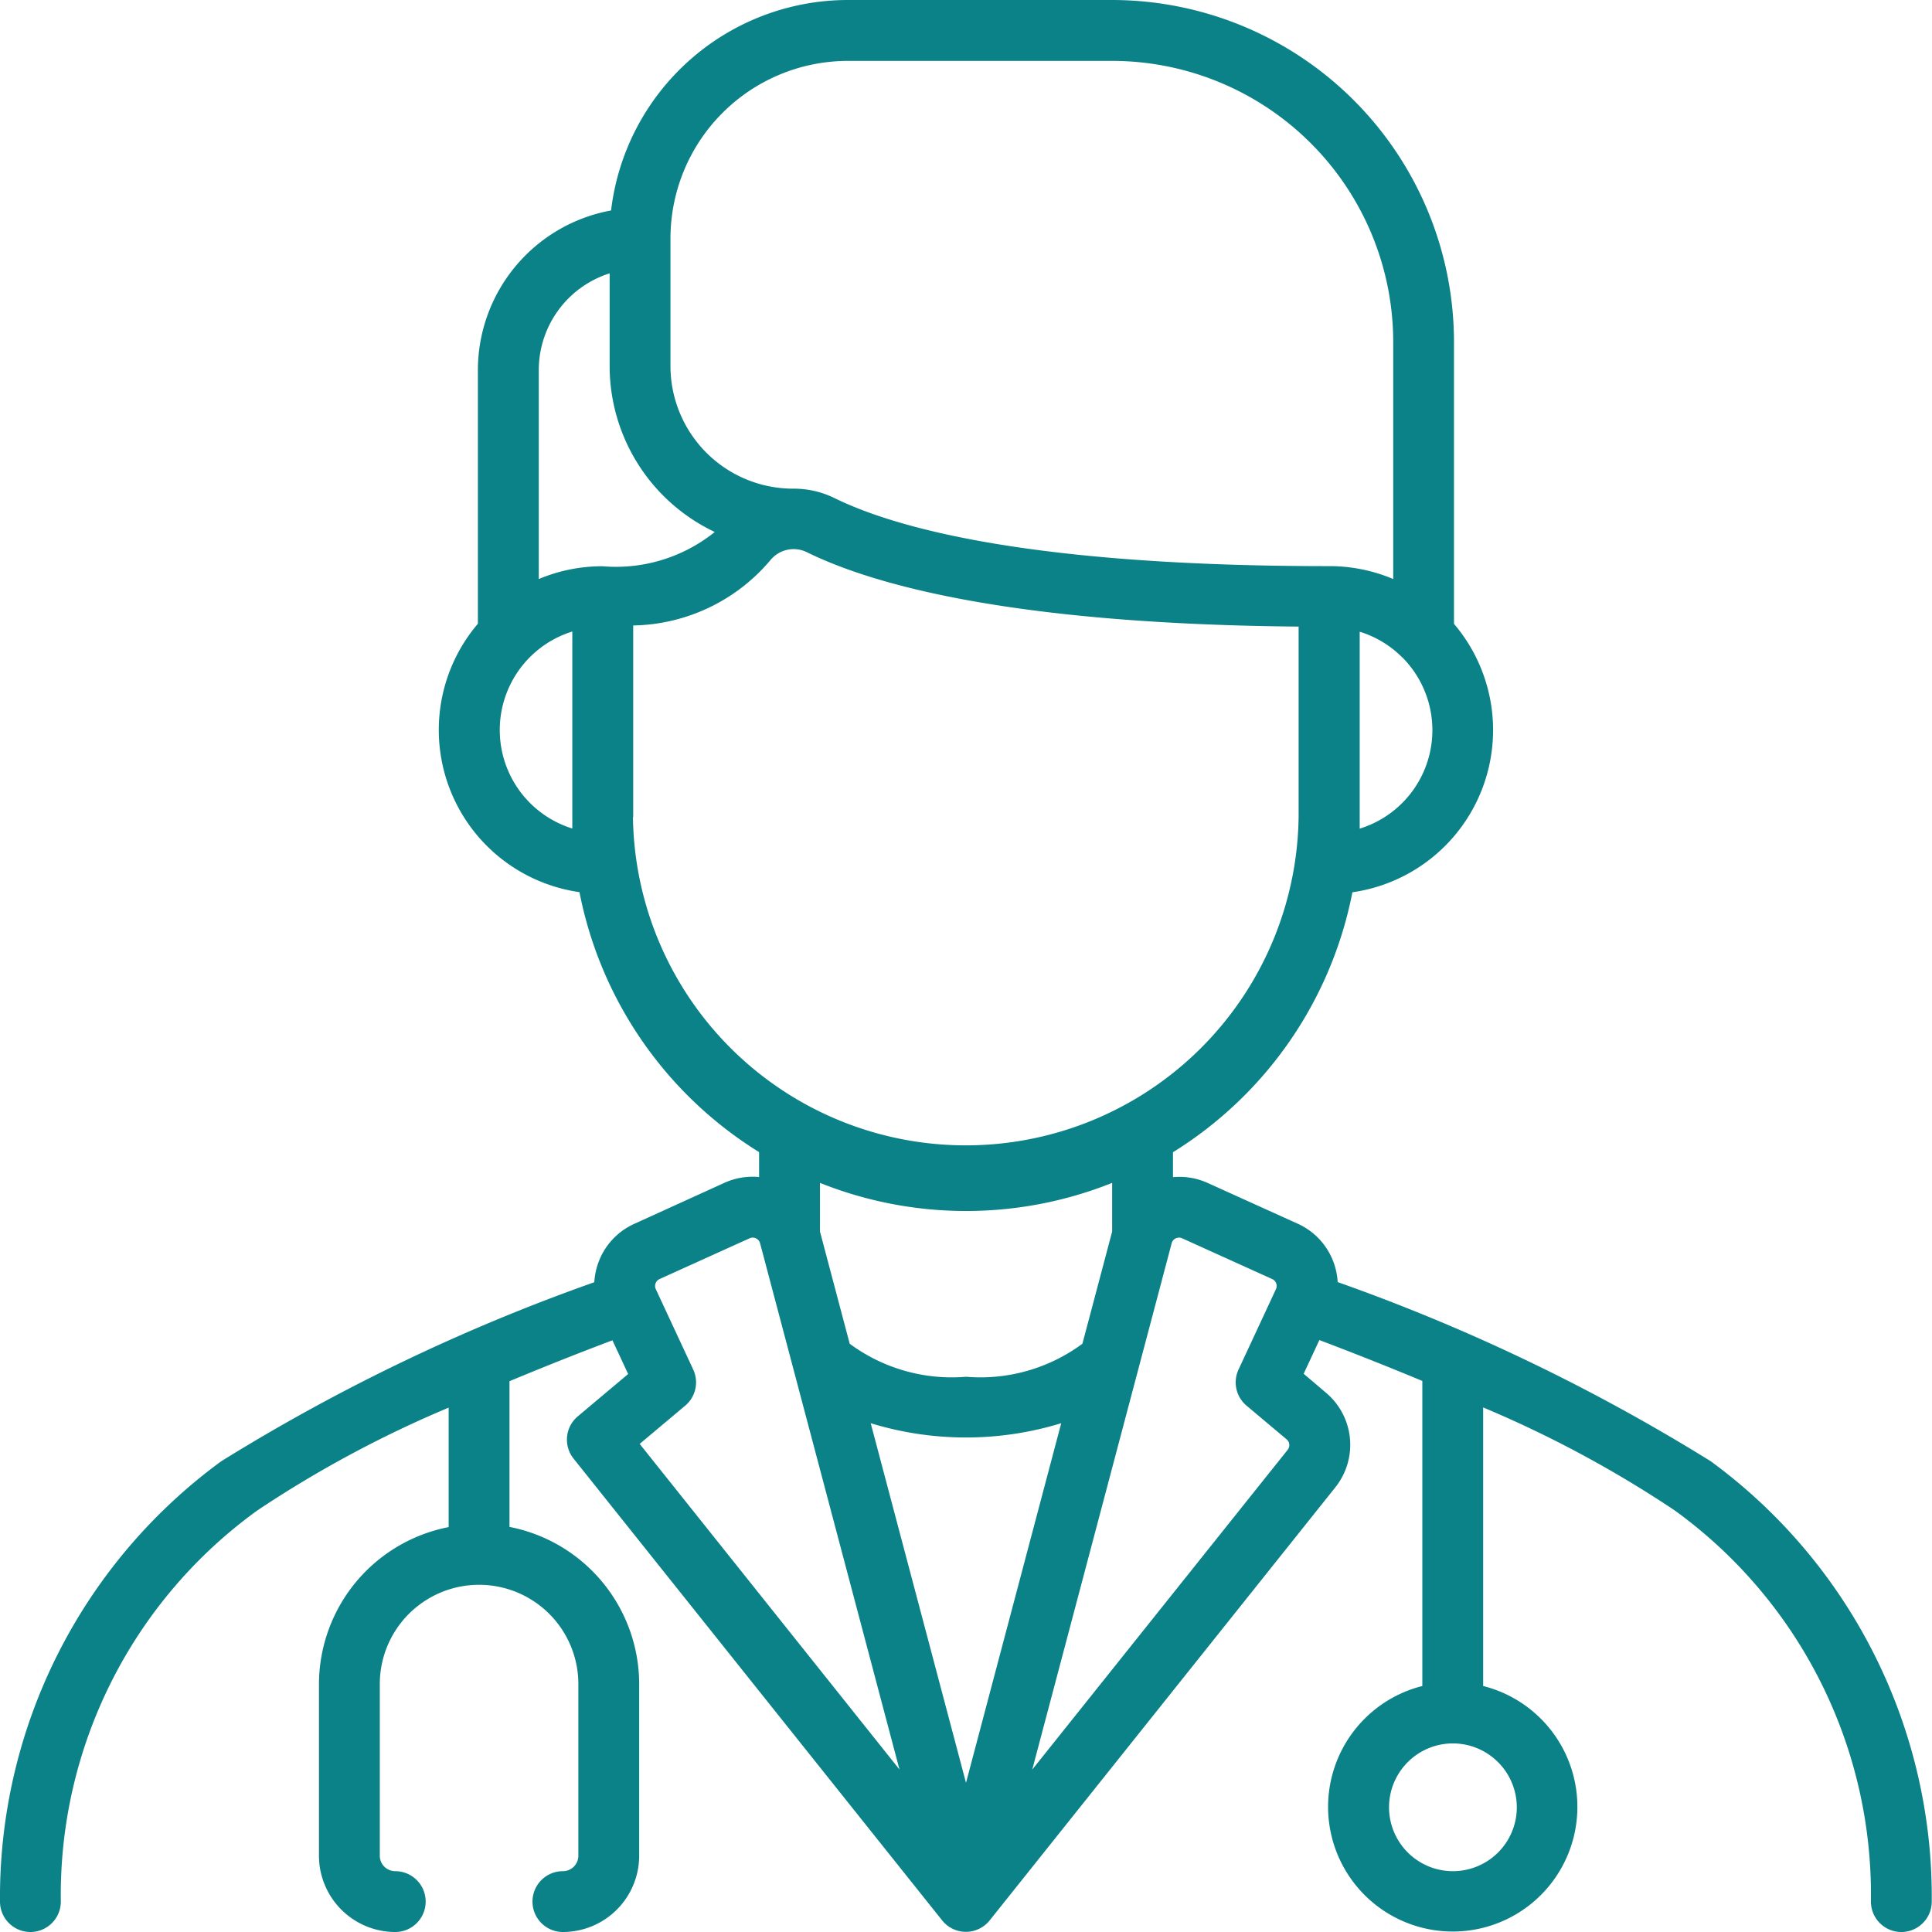 <svg id="Doctor_consultation_Icon" data-name="Doctor consultation_Icon" xmlns="http://www.w3.org/2000/svg" width="31" height="31" viewBox="0 0 31 31">
  <g id="Group_4776" data-name="Group 4776">
    <path id="Path_7719" data-name="Path 7719" d="M29.449,25.71a30.8,30.8,0,0,0-5.985-2.874,1.1,1.1,0,0,0-.067-.32,1.09,1.09,0,0,0-.577-.618l-1.445-.654a1.1,1.1,0,0,0-.554-.092v-.4A6.334,6.334,0,0,0,23.7,16.581a2.629,2.629,0,0,0,1.63-4.307V7.749a5.491,5.491,0,0,0-5.485-5.485H15.605a3.829,3.829,0,0,0-3.8,3.377A2.606,2.606,0,0,0,9.668,8.2v4.072a2.629,2.629,0,0,0,1.63,4.307A6.334,6.334,0,0,0,14.18,20.75v.4a1.1,1.1,0,0,0-.554.092L12.18,21.9a1.091,1.091,0,0,0-.577.618,1.1,1.1,0,0,0-.067.32A30.8,30.8,0,0,0,5.551,25.71,8.664,8.664,0,0,0,2,32.776a.488.488,0,0,0,.976,0A7.608,7.608,0,0,1,6.129,26.5a18.227,18.227,0,0,1,3.07-1.65v1.917a2.573,2.573,0,0,0-2.081,2.522V32.04a1.225,1.225,0,0,0,1.224,1.224.488.488,0,1,0,0-.976.248.248,0,0,1-.248-.248V29.286a1.593,1.593,0,1,1,3.186,0V32.04a.248.248,0,0,1-.248.248.488.488,0,1,0,0,.976,1.225,1.225,0,0,0,1.224-1.224V29.286a2.573,2.573,0,0,0-2.081-2.522V24.426c.681-.284,1.277-.515,1.652-.656l.252.541-.808.679a.488.488,0,0,0-.068.678l5.916,7.412,0,0a.488.488,0,0,0,.759,0l0,0,5.545-6.947a1.092,1.092,0,0,0-.152-1.526l-.353-.3.252-.541c.375.142.97.372,1.652.656v4.895a2,2,0,1,0,.976,0V24.847a18.227,18.227,0,0,1,3.07,1.65,7.608,7.608,0,0,1,3.152,6.279.488.488,0,0,0,.976,0A8.664,8.664,0,0,0,29.449,25.71Zm-4.95-12.9a1.654,1.654,0,0,1-.682,2.75V12.4a1.646,1.646,0,0,1,.681.411ZM12.758,6.088h0a2.85,2.85,0,0,1,2.847-2.847h4.242a4.513,4.513,0,0,1,4.508,4.508v3.806a2.625,2.625,0,0,0-1.026-.207c-4.721,0-6.924-.594-7.942-1.093a1.474,1.474,0,0,0-.628-.15l-.034,0a1.969,1.969,0,0,1-1.967-1.967Zm-1.575,9.29v.18a1.655,1.655,0,0,1,0-3.161Zm-.538-3.823V8.2a1.628,1.628,0,0,1,1.137-1.55V8.136A2.947,2.947,0,0,0,13.469,10.8a2.531,2.531,0,0,1-1.8.55A2.625,2.625,0,0,0,10.645,11.555Zm1.515,3.823V12.3a2.946,2.946,0,0,0,2.2-1.046.481.481,0,0,1,.594-.126c1.073.526,3.306,1.149,7.883,1.19v3.056a5.341,5.341,0,0,1-10.681,0Zm7.685,5.866v.781l-.477,1.8a2.754,2.754,0,0,1-1.867.53,2.754,2.754,0,0,1-1.867-.53l-.477-1.8v-.781a6.315,6.315,0,0,0,4.688,0Zm-7.581,4.188.73-.613a.488.488,0,0,0,.129-.58l-.6-1.289a.122.122,0,0,1,.06-.163l1.445-.654h0a.122.122,0,0,1,.168.08l2.237,8.444ZM17.5,30.87,15.971,25.1a5.211,5.211,0,0,0,3.057,0Zm5.163-5.345-4.1,5.133L20.8,22.213a.119.119,0,0,1,.066-.079.122.122,0,0,1,.052-.012.121.121,0,0,1,.05.011l1.445.654a.122.122,0,0,1,.06.163l-.6,1.289a.488.488,0,0,0,.129.58l.639.537A.121.121,0,0,1,22.663,25.525Zm3.675,5.738a1.025,1.025,0,1,1-1.025-1.025A1.027,1.027,0,0,1,26.338,31.262Z" transform="translate(-2 -2.264)" fill="#0b8188"/>
  </g>
</svg>
